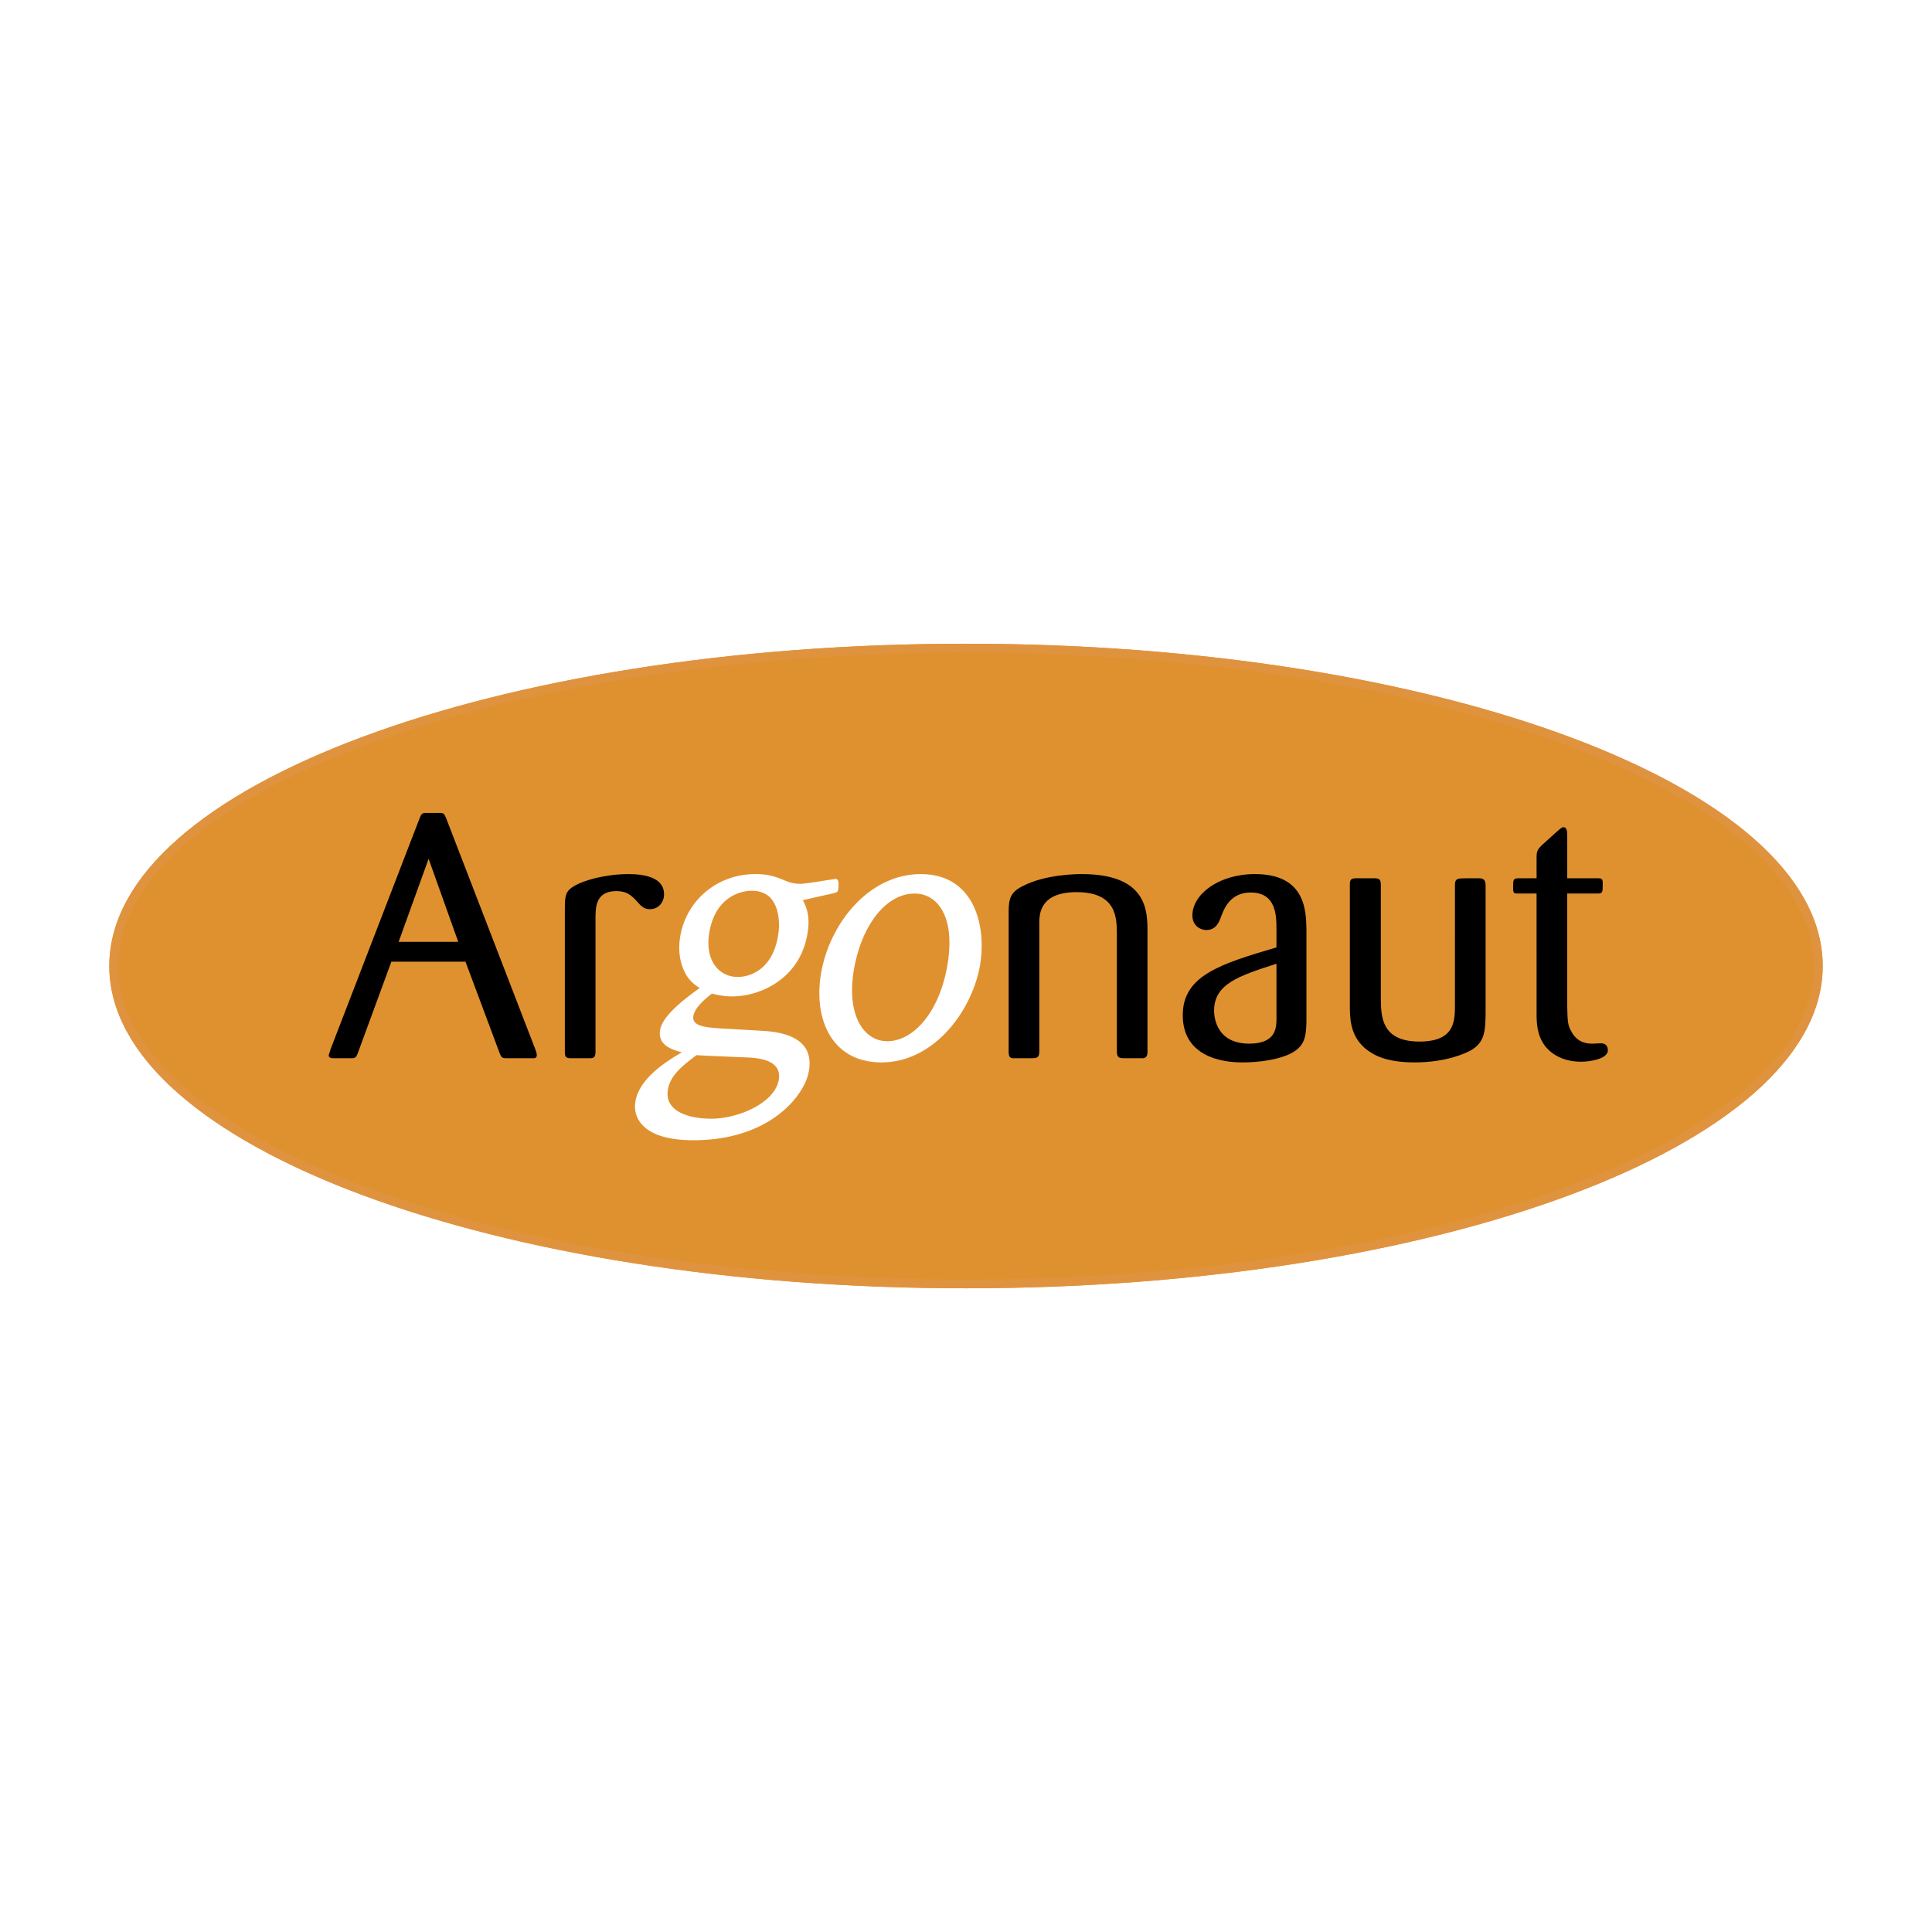 <svg xmlns="http://www.w3.org/2000/svg" width="2500" height="2500" viewBox="0 0 192.756 192.756"><g fill-rule="evenodd" clip-rule="evenodd"><path fill="#fff" d="M0 0h192.756v192.756H0V0z"/><path d="M181.418 96.379c0 17.51-38.1 31.721-85.04 31.721-46.942 0-85.04-14.211-85.04-31.721 0-17.511 38.098-31.722 85.04-31.722 46.94 0 85.04 14.211 85.04 31.722z" fill="#e0912f" stroke="#e0933e" stroke-width=".867" stroke-miterlimit="2.613"/><path d="M181.418 96.379c0 17.51-38.1 31.721-85.04 31.721-46.942 0-85.04-14.211-85.04-31.721 0-17.511 38.098-31.722 85.04-31.722 46.94 0 85.04 14.211 85.04 31.722z" fill="#e0912f" stroke="#e0933e" stroke-width=".867" stroke-miterlimit="2.613"/><path d="M39.772 93.967l2.991-8.286 2.956 8.286h-5.947zm10.072 11.094c.206.52.275.52.86.52h2.372c.275 0 .481 0 .481-.311 0-.174-.068-.348-.138-.555l-8.937-23.159c-.172-.381-.241-.416-.482-.451h-1.478c-.378 0-.481.07-.654.521l-8.902 23.089c0 .068-.172.52-.172.555 0 .311.31.311.55.311h1.615c.447 0 .55 0 .756-.555l3.334-9.082h7.39l3.405 9.117zM59.416 104.992c-.036.555-.207.588-.62.588h-1.752c-.481 0-.689-.033-.689-.588V90.5c0-1.213.139-1.629.895-2.08 1.031-.624 3.231-1.213 5.464-1.213 1.684 0 3.54.381 3.54 2.01 0 .798-.549 1.491-1.409 1.491-.617 0-.859-.277-1.442-.937-.447-.45-.894-.867-1.893-.867-2.026 0-2.061 1.526-2.095 2.427v13.661h.001z"/><path d="M69.488 105.27c.845.068 4.529.207 5.278.242 1.084.068 3.335.312 2.913 2.322-.475 2.254-4.062 3.779-6.708 3.779-2.44 0-4.774-.832-4.313-3.016.298-1.421 1.518-2.324 2.83-3.327zm13.683-16.156c.29-.069.4-.104.45-.347.023-.104.159-1.075-.219-1.075-.206 0-2.99.485-3.506.485-.825 0-1.235-.173-1.96-.485-.67-.243-1.341-.485-2.578-.485-3.644 0-6.699 2.426-7.436 5.928-.205.97-.218 2.01.059 2.982.434 1.525 1.246 2.08 1.819 2.461-1.139.832-3.608 2.6-3.921 4.09-.351 1.664 1.28 2.08 2.157 2.324-2.265 1.281-4.215 2.877-4.611 4.748-.351 1.664.629 3.051 2.671 3.641.712.209 1.672.381 3.081.381 7.562 0 10.993-4.367 11.49-6.725.796-3.779-3.125-4.092-4.616-4.195l-3.634-.207c-1.972-.105-3.461-.209-3.229-1.318.146-.693.85-1.422 1.835-2.184.624.139 1.179.277 2.038.277 2.715 0 6.538-1.664 7.429-5.894.44-2.08-.051-3.016-.387-3.709l3.068-.693zm-5.452 3.362a7.711 7.711 0 0 1-.161 1.248c-.591 2.809-2.473 3.745-3.986 3.745-1.787 0-3.403-1.629-2.745-4.75.612-2.912 2.666-3.848 4.213-3.848.791 0 1.386.277 1.786.658.163.208.939.936.893 2.947z" fill="#fff"/><path d="M94.53 96.256c-.802 4.783-3.43 7.627-6.008 7.627-2.475 0-4.24-2.879-3.217-7.731.869-4.126 3.228-7.003 5.944-7.003 2.303-.001 4.084 2.322 3.281 7.107zm3.214.242c.746-4.022-.482-9.291-5.879-9.291-4.984 0-8.835 4.576-9.858 9.43-.979 4.645.742 9.359 5.933 9.359 5.087 0 8.893-4.853 9.804-9.498z" fill="#fff"/><path d="M114.486 104.887c0 .312-.033.625-.41.693h-1.893c-.547 0-.754-.068-.754-.693V93.239c0-1.63 0-4.23-4.021-4.23-3.678 0-3.715 2.219-3.715 3.086v12.792c0 .625-.238.693-.719.693h-1.686c-.48.035-.654-.068-.654-.658V90.951c0-1.318.207-1.942 1.377-2.531 2.303-1.213 5.533-1.213 5.91-1.213 6.531 0 6.564 3.674 6.564 5.72v11.96h.001zM127.354 101.594c0 .936-.035 2.531-2.717 2.531-3.506 0-3.506-3.016-3.506-3.293 0-2.67 2.475-3.467 6.223-4.681v5.443zm2.99-8.841c-.035-1.837-.068-5.546-5.123-5.546-3.678 0-6.256 2.045-6.256 4.125 0 1.11.895 1.457 1.375 1.457 1.031 0 1.307-.832 1.547-1.491.275-.693.893-2.253 2.889-2.253 2.578 0 2.578 2.357 2.578 3.709v1.769c-5.502 1.629-9.35 2.773-9.35 6.759 0 4.715 5.086 4.715 6.016 4.715 1.477 0 3.539-.242 4.846-.936 1.271-.693 1.443-1.561 1.479-3.119v-9.189h-.001zM148.217 101.281c-.033 1.734-.137 2.705-1.445 3.502-.514.277-2.438 1.213-5.635 1.213-2.785 0-4.057-.693-4.881-1.352-1.271-1.074-1.582-2.393-1.582-4.125V88.247c0-.451.102-.624.619-.624h1.787c.48 0 .688.069.688.659v11.509c.035 1.629.068 4.125 3.848 4.125 3.543 0 3.543-2.045 3.543-3.709V88.351c0-.347.035-.624.412-.694.104-.034 1.236-.034 1.889-.034.553 0 .725.138.758.659v12.999h-.001zM156.363 89.148v11.268c.035 1.455.035 1.836.412 2.496.377.729 1.031 1.213 2.062 1.213.139 0 .756-.035.895-.035.617 0 .686.486.686.693 0 .902-1.889 1.145-2.68 1.145-1.65 0-2.887-.658-3.609-1.596-.789-1.074-.824-2.219-.824-3.293V89.148h-1.822c-.447 0-.518-.035-.518-.52 0-.901 0-.971.518-1.005h1.822v-2.08c0-.624.104-.797.516-1.214l1.58-1.421c.346-.312.482-.381.586-.381.342 0 .377.45.377.866v4.23h2.99c.414 0 .551.034.551.485 0 .936 0 1.04-.516 1.04h-3.026z"/></g></svg>